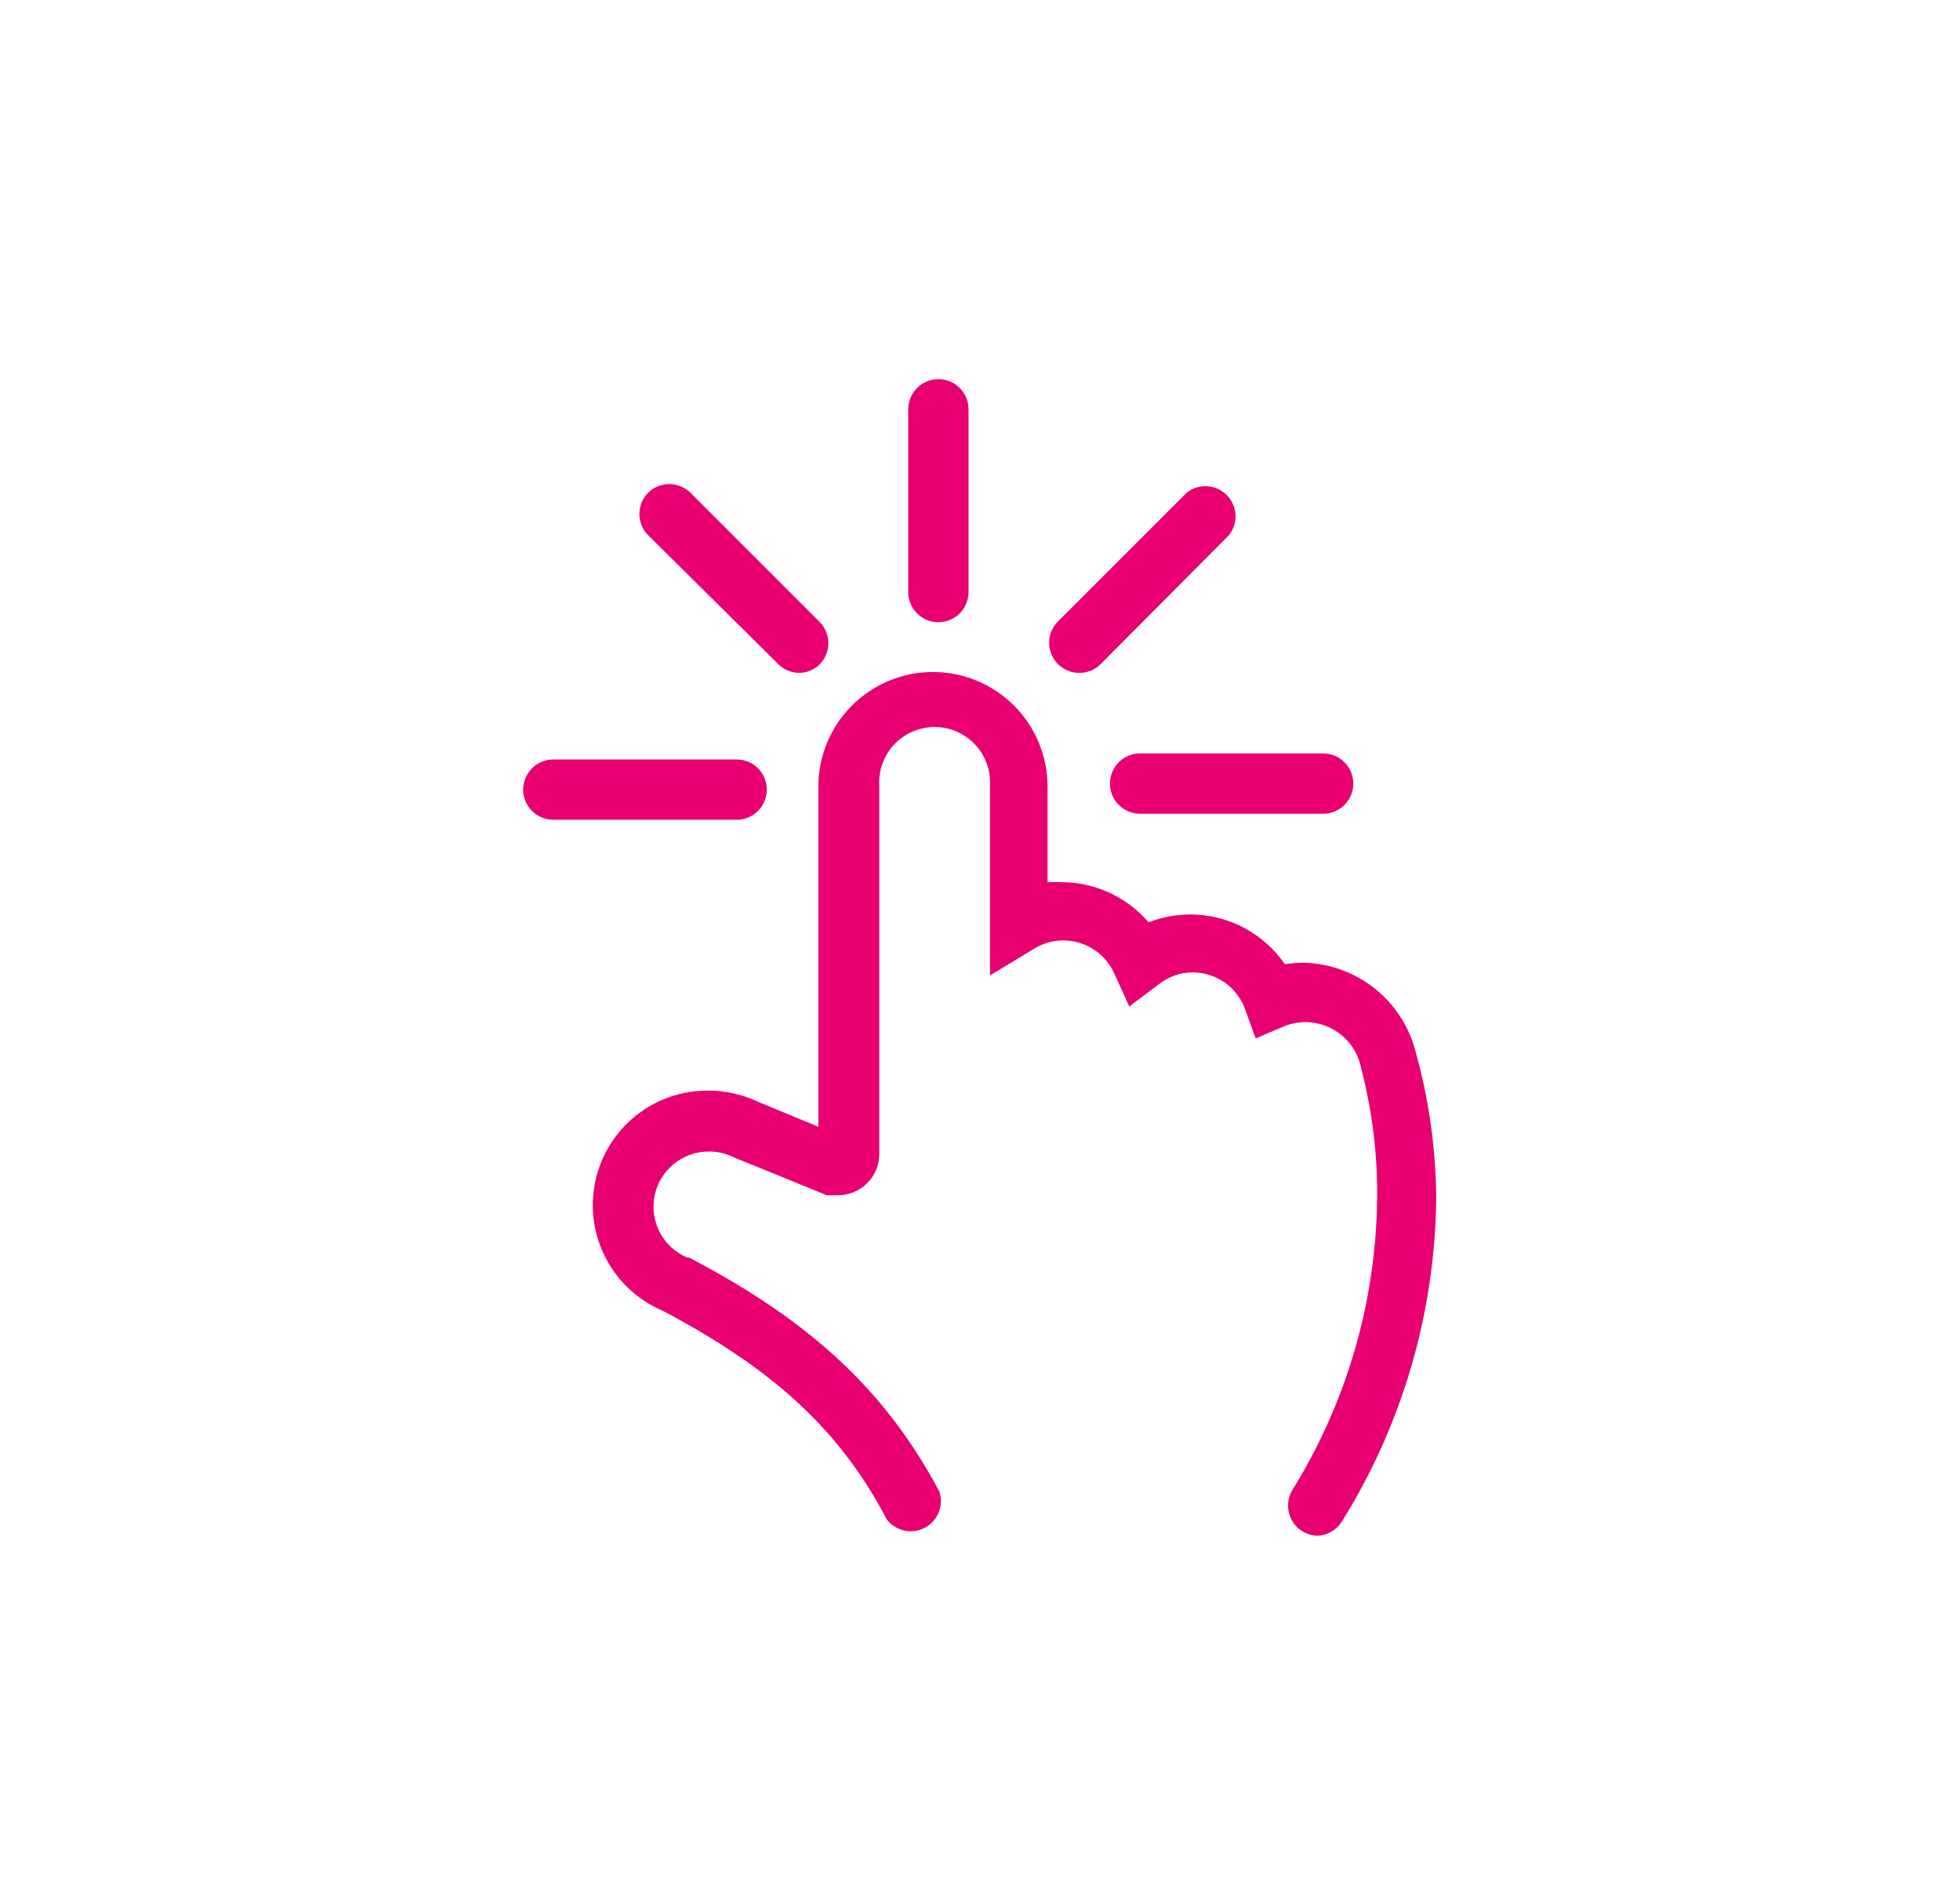 <svg width="65" height="63" viewBox="0 0 65 63" fill="none" xmlns="http://www.w3.org/2000/svg">
<path d="M30.94 22.281C31.948 22.281 32.914 22.682 33.627 23.394C34.34 24.107 34.74 25.073 34.74 26.081V29.251C34.897 29.241 35.054 29.241 35.21 29.251C35.757 29.252 36.298 29.372 36.795 29.601C37.292 29.831 37.734 30.165 38.09 30.581C38.533 30.409 39.004 30.321 39.48 30.321C40.096 30.322 40.704 30.472 41.249 30.759C41.794 31.047 42.262 31.463 42.61 31.971C42.812 31.94 43.016 31.922 43.22 31.921C44.087 31.938 44.924 32.242 45.601 32.785C46.277 33.327 46.755 34.078 46.96 34.921C47.395 36.494 47.62 38.118 47.63 39.751C47.586 43.537 46.504 47.238 44.5 50.451C44.414 50.589 44.294 50.705 44.153 50.787C44.012 50.869 43.853 50.914 43.69 50.921C43.517 50.916 43.348 50.867 43.199 50.777C43.051 50.688 42.928 50.561 42.844 50.41C42.759 50.259 42.715 50.088 42.716 49.915C42.717 49.741 42.763 49.571 42.85 49.421C44.655 46.516 45.631 43.171 45.67 39.751C45.688 38.29 45.509 36.834 45.14 35.421C45.088 35.147 44.976 34.888 44.812 34.663C44.647 34.438 44.434 34.252 44.19 34.119C43.944 33.986 43.673 33.908 43.395 33.893C43.116 33.878 42.838 33.925 42.58 34.031L41.64 34.431L41.28 33.431C41.147 33.083 40.911 32.782 40.605 32.57C40.297 32.358 39.933 32.243 39.56 32.241C39.158 32.24 38.767 32.374 38.45 32.621L37.45 33.371L36.94 32.251C36.831 32.017 36.674 31.808 36.48 31.638C36.285 31.469 36.056 31.342 35.81 31.265C35.563 31.189 35.303 31.165 35.046 31.195C34.789 31.225 34.542 31.31 34.32 31.441L32.83 32.342V26.081C32.849 25.829 32.815 25.575 32.731 25.337C32.648 25.098 32.515 24.878 32.343 24.693C32.171 24.508 31.962 24.36 31.73 24.259C31.499 24.157 31.248 24.105 30.995 24.105C30.742 24.105 30.492 24.157 30.26 24.259C30.028 24.36 29.819 24.508 29.646 24.693C29.474 24.878 29.343 25.098 29.259 25.337C29.175 25.575 29.142 25.829 29.16 26.081V38.261C29.16 38.625 29.016 38.973 28.759 39.23C28.502 39.487 28.153 39.631 27.79 39.631H27.42L24.33 38.371C24.079 38.244 23.801 38.18 23.52 38.181C23.095 38.177 22.682 38.321 22.352 38.588C22.021 38.855 21.794 39.228 21.709 39.644C21.624 40.06 21.686 40.494 21.885 40.869C22.084 41.244 22.408 41.538 22.8 41.701H22.86C26.86 43.791 29.37 46.101 31.15 49.451C31.226 49.675 31.22 49.919 31.133 50.139C31.046 50.36 30.883 50.541 30.674 50.653C30.465 50.765 30.224 50.799 29.992 50.749C29.761 50.699 29.555 50.568 29.41 50.381C27.84 47.381 25.609 45.381 21.98 43.461C21.169 43.118 20.502 42.505 20.094 41.725C19.685 40.946 19.56 40.048 19.739 39.186C19.919 38.325 20.391 37.551 21.077 37C21.763 36.448 22.62 36.151 23.5 36.161C24.067 36.163 24.627 36.29 25.14 36.531L27.14 37.361V26.081C27.14 25.073 27.54 24.107 28.253 23.394C28.966 22.682 29.933 22.281 30.94 22.281ZM24.43 25.181C24.695 25.181 24.949 25.286 25.137 25.473C25.324 25.661 25.43 25.916 25.43 26.181C25.43 26.447 25.324 26.701 25.137 26.888C24.949 27.076 24.695 27.181 24.43 27.181H18.35C18.084 27.181 17.83 27.076 17.643 26.888C17.455 26.701 17.35 26.447 17.35 26.181C17.35 25.916 17.455 25.661 17.643 25.473C17.83 25.286 18.084 25.181 18.35 25.181H24.43ZM43.88 24.981C44.145 24.981 44.4 25.087 44.587 25.274C44.774 25.462 44.88 25.716 44.88 25.981C44.88 26.246 44.774 26.501 44.587 26.688C44.4 26.876 44.145 26.981 43.88 26.981H37.81C37.544 26.981 37.29 26.876 37.102 26.688C36.915 26.501 36.81 26.246 36.81 25.981C36.81 25.716 36.915 25.462 37.102 25.274C37.29 25.087 37.544 24.981 37.81 24.981H43.88ZM22.195 16.05C22.454 16.051 22.703 16.151 22.89 16.331L27.19 20.631C27.371 20.817 27.471 21.067 27.471 21.326C27.471 21.585 27.371 21.835 27.19 22.021C27.007 22.204 26.759 22.308 26.5 22.311C26.241 22.308 25.993 22.204 25.81 22.021L21.5 17.751C21.406 17.658 21.332 17.547 21.281 17.425C21.23 17.304 21.204 17.173 21.204 17.041C21.204 16.909 21.23 16.778 21.281 16.656C21.332 16.534 21.406 16.424 21.5 16.331C21.686 16.151 21.936 16.05 22.195 16.05ZM40.042 16.123C40.287 16.139 40.517 16.245 40.688 16.421C40.86 16.596 40.961 16.829 40.973 17.074C40.984 17.319 40.905 17.56 40.75 17.751L36.5 22.021C36.403 22.117 36.287 22.193 36.16 22.243C36.033 22.293 35.896 22.316 35.76 22.311C35.568 22.305 35.382 22.244 35.225 22.134C35.067 22.026 34.944 21.873 34.87 21.696C34.796 21.519 34.775 21.324 34.809 21.136C34.842 20.947 34.93 20.771 35.06 20.631L39.36 16.331C39.554 16.18 39.797 16.106 40.042 16.123ZM31.12 12.571C31.385 12.571 31.64 12.677 31.827 12.864C32.015 13.052 32.12 13.306 32.12 13.571V19.641C32.117 19.905 32.01 20.156 31.823 20.342C31.636 20.527 31.384 20.631 31.12 20.631C30.855 20.631 30.601 20.526 30.413 20.339C30.226 20.151 30.12 19.896 30.12 19.631V13.571C30.12 13.306 30.226 13.052 30.413 12.864C30.601 12.677 30.855 12.571 31.12 12.571Z" fill="#E80070"/>
</svg>
